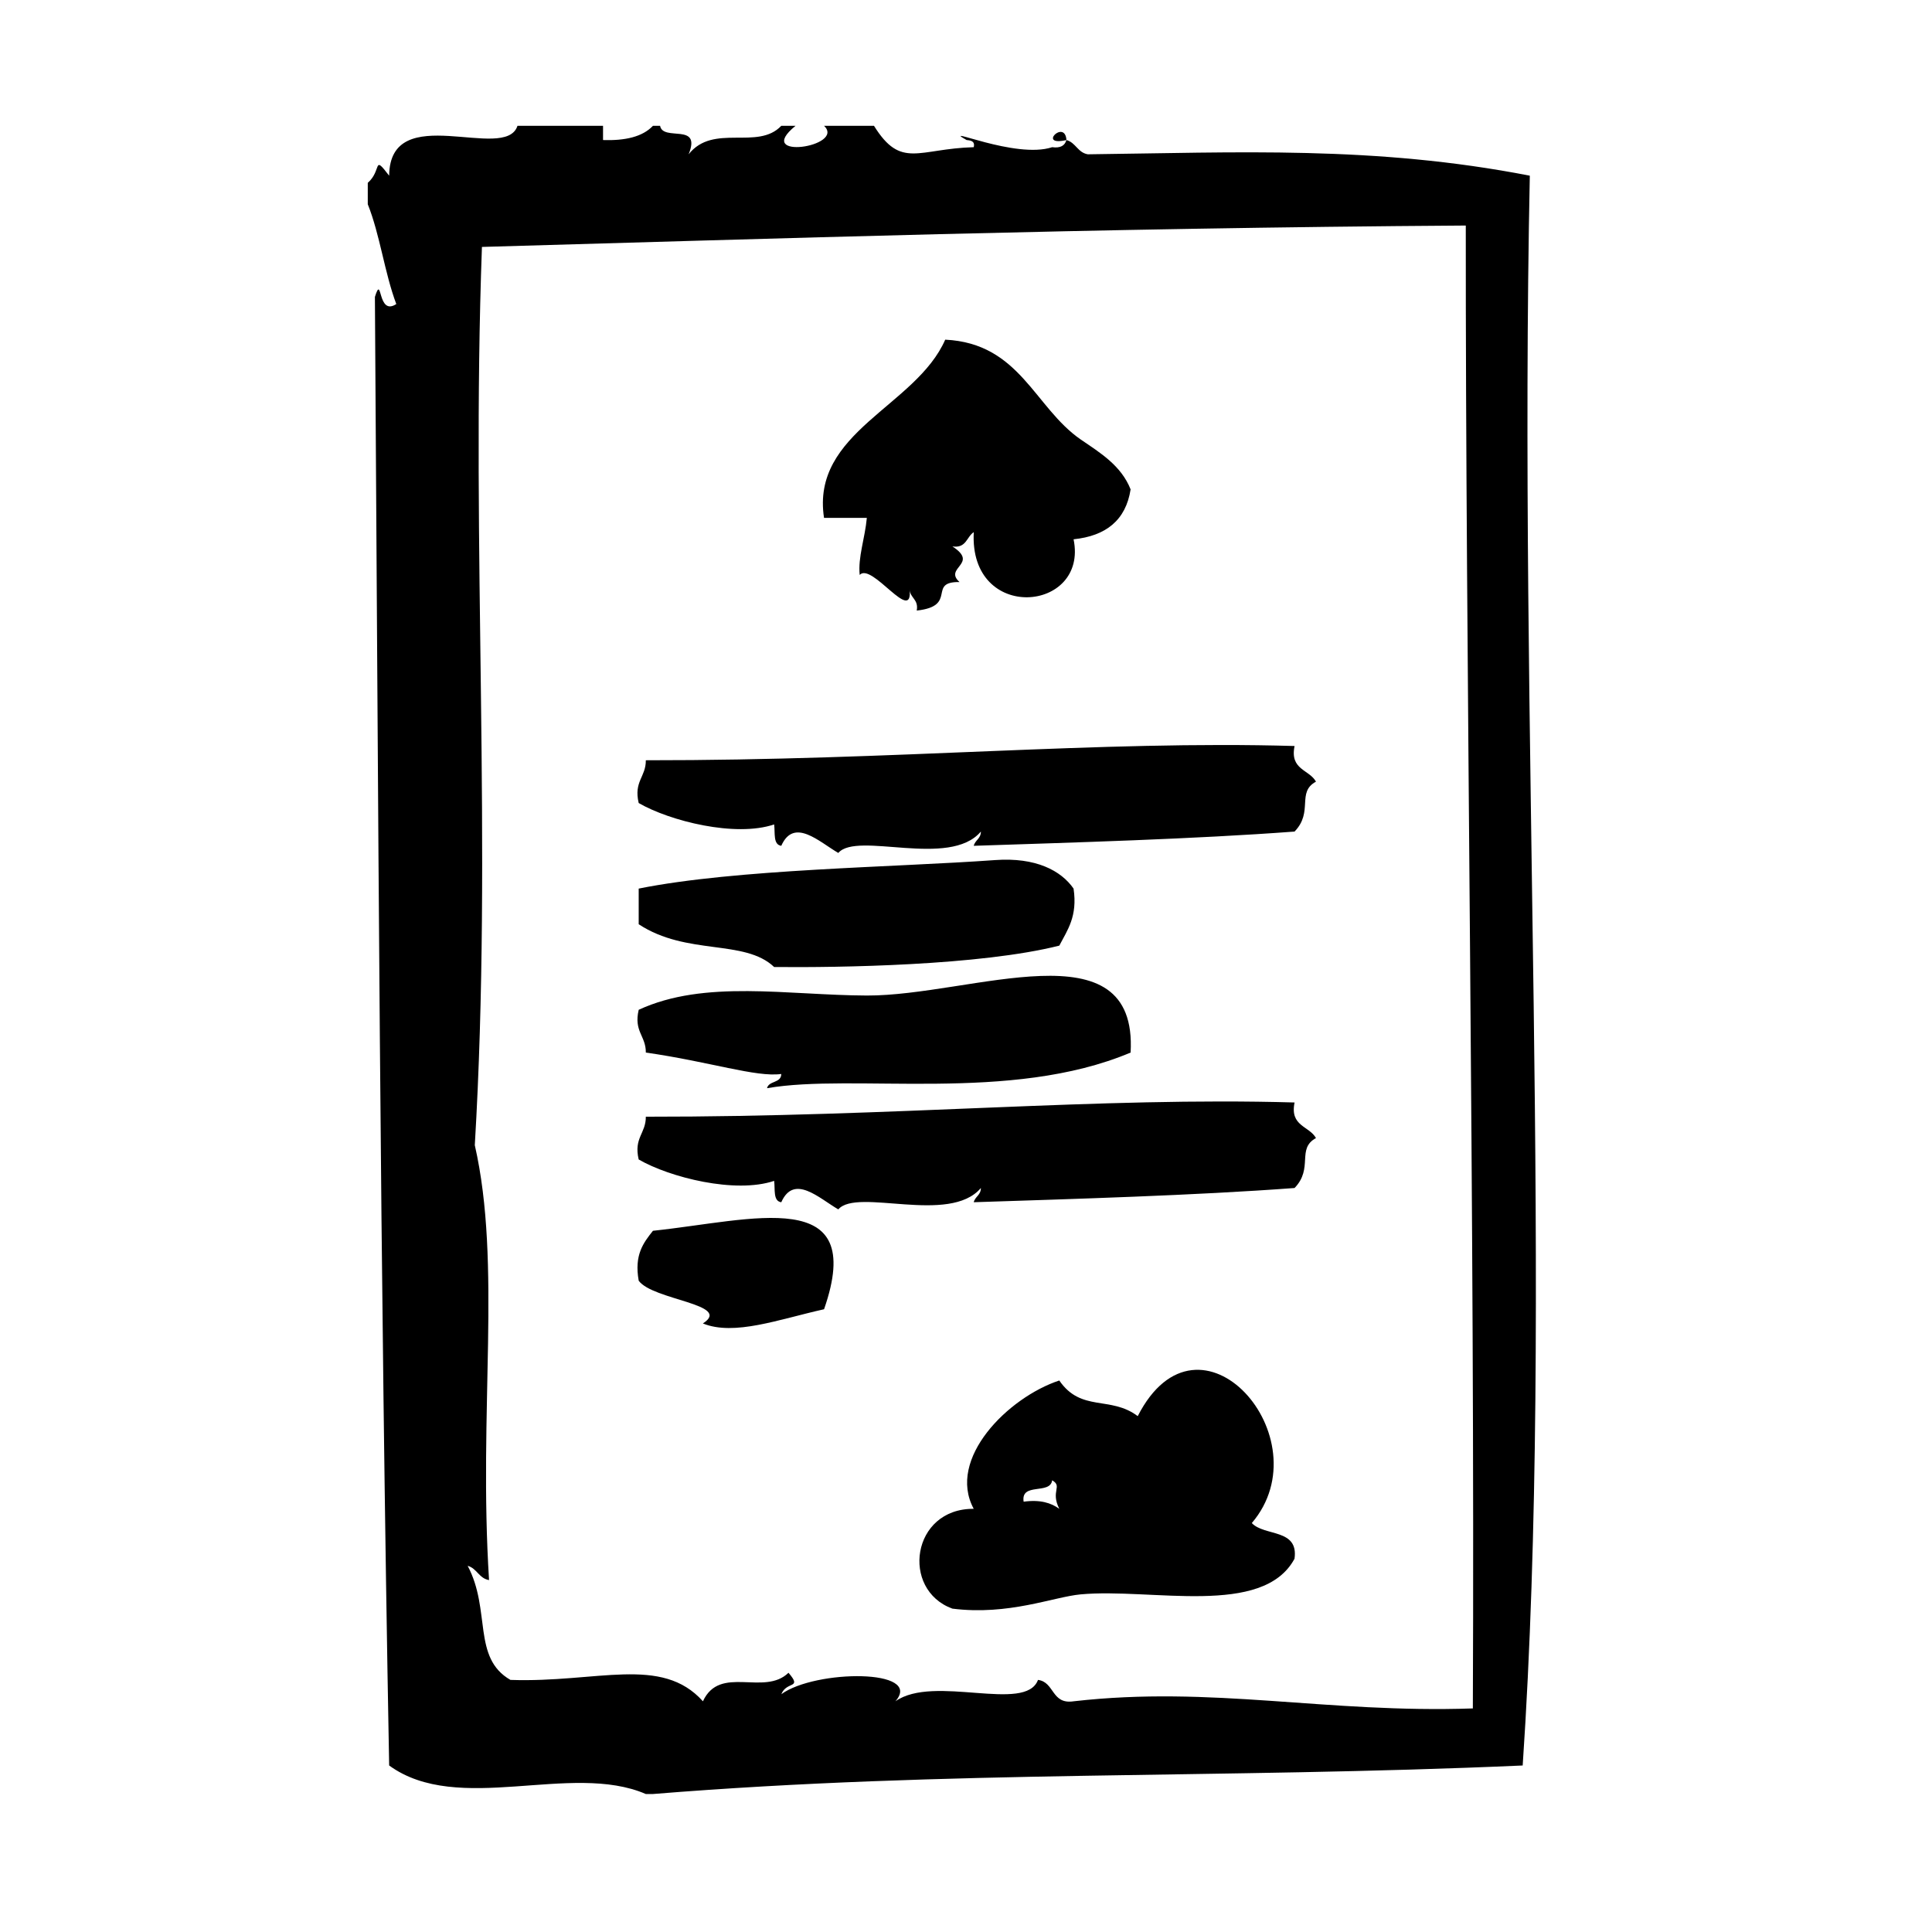 <?xml version="1.0" encoding="UTF-8"?>
<!-- Uploaded to: SVG Repo, www.svgrepo.com, Generator: SVG Repo Mixer Tools -->
<svg fill="#000000" width="800px" height="800px" version="1.1" viewBox="144 144 512 512" xmlns="http://www.w3.org/2000/svg">
 <g fill-rule="evenodd">
  <path d="m487.08 341.7c-51.891-1.496-105.31 3.84-171.93 3.777 0.039 4.449-3.25 5.566-1.891 11.336 8.211 4.754 25.609 9.148 35.895 5.668 0.301 2.219-0.332 5.359 1.891 5.668 3.363-7.598 10.051-1.039 15.113 1.891 4.969-5.824 29.449 4.156 37.785-5.668 0 1.898-1.527 2.25-1.891 3.777 26.293-0.875 58.512-1.785 85.02-3.777 5.086-5.258 0.457-10.414 5.676-13.227-1.789-3.25-6.984-3.094-5.672-9.445z"/>
  <path d="m315.15 422.94c16.902 2.41 29.277 6.606 35.895 5.676-0.023 2.488-3.305 1.723-3.777 3.769 22.945-4.016 64.504 3.992 96.355-9.445 1.93-34.086-42.188-15.012-69.902-15.113-21.09-0.078-42.934-4.312-60.457 3.777-1.363 5.777 1.926 6.887 1.887 11.336z"/>
  <path d="m487.08 436.17c-51.891-1.504-105.31 3.832-171.93 3.769 0.039 4.449-3.25 5.566-1.891 11.336 8.211 4.754 25.609 9.141 35.895 5.668 0.301 2.219-0.332 5.367 1.891 5.668 3.363-7.598 10.051-1.039 15.113 1.891 4.969-5.816 29.449 4.156 37.785-5.668 0 1.891-1.527 2.242-1.891 3.769 26.293-0.867 58.512-1.785 85.02-3.769 5.086-5.266 0.457-10.414 5.676-13.234-1.789-3.242-6.984-3.086-5.672-9.43z"/>
  <path d="m317.04 470.17c-2.504 3.164-5.008 6.336-3.777 13.234 3.746 5.172 24.992 6.211 17.004 11.328 8.32 3.371 20.121-1.086 32.117-3.769 11.531-33.07-18.934-23.562-45.344-20.793z"/>
  <path d="m475.74 547.63c19.152-22.434-13.91-60.254-30.23-28.34-7.242-5.473-14.973-0.977-20.789-9.445-13.539 4.473-29.867 20.727-22.672 34.008-16.484-0.125-19.414 21.426-5.668 26.449 14.902 1.883 26.828-3.117 34-3.777 18.82-1.738 48.285 6.094 56.68-9.445 1.133-8.047-7.957-5.883-11.32-9.449zm-60.465-5.668c-0.812-5.211 7.055-1.77 7.559-5.668 2.852 1.645-0.512 2.824 1.891 7.559-2.191-1.582-5.062-2.488-9.449-1.891z"/>
  <path d="m426.62 181.11c-0.387-5.652-7.848 1.809 0 0z"/>
  <path d="m549.42 190.56c-41.094-8.004-77.625-6.133-117.14-5.668-2.691-0.457-3.18-3.109-5.668-3.777-0.418 1.473-1.582 2.195-3.777 1.891-9.707 3.25-30.109-6.062-22.664-1.891 1.148 0.109 2.234 0.285 1.891 1.891-14.762 0.402-19.254 5.902-26.449-5.668h-13.227c5.809 5.582-18.926 9.242-7.559 0h-3.777c-6.25 6.629-18.02-0.746-24.562 7.559 3.519-8.551-6.793-3.281-7.559-7.559h-1.891c-2.746 2.922-7.367 3.969-13.227 3.777v-3.777h-22.672c-3.188 9.879-33.832-7.086-34.008 13.227-4.426-5.793-1.836-1.473-5.668 1.891v5.668c3.242 8.094 4.457 18.215 7.559 26.449-5.086 3.371-3.652-8.32-5.668-1.891 0.914 136.28 1.316 256.9 3.777 389.19 18.301 13.328 48.152-1.023 68.016 7.559h1.891c78.656-6.383 149.77-3.984 230.49-7.559 8.277-122.59-1.137-274.51 1.887-421.31zm-15.105 406.19c-38.98 1.332-68.984-6.086-105.79-1.891-5.934 0.898-5-5.086-9.445-5.668-3.273 8.855-27.574-1.543-37.785 5.668 7.574-8.66-21.246-8.422-30.23-1.883 1.418-3.574 5.637-1.316 1.891-5.676-6.438 6.281-18.168-2.211-22.672 7.559-10.98-12.242-28.023-4.863-51.012-5.668-10.195-5.848-5.094-18.484-11.336-30.23 2.481 0.668 2.969 3.328 5.668 3.777-2.844-44.973 3.394-83.75-3.777-115.25 4.754-80.129-1.039-158.19 1.891-238.05 75.531-2.133 161.07-5.016 260.73-5.668-0.082 113.85 2.453 265.3 1.871 392.98z"/>
  <path d="m373.72 281.25c-0.496 5.414-2.379 10.406-1.891 15.113 3.164-3.488 14.184 13.391 13.227 3.777 0.102 2.418 2.426 2.621 1.891 5.668 10.988-1.195 2.691-7.684 11.336-7.559-4.305-3.856 5.305-4.777-1.891-9.445 3.715 0.566 3.746-2.551 5.668-3.777-1.301 24.113 30.441 21.27 26.449 1.891 8.566-0.883 13.848-5.047 15.113-13.227-2.504-6.312-7.988-9.652-13.234-13.227-12.281-8.5-16.074-25.488-35.895-26.449-7.777 17.727-35.621 24.402-32.117 47.23 3.785 0.004 7.562 0.004 11.344 0.004z"/>
  <path d="m424.73 394.6c2.148-4.141 4.871-7.723 3.777-15.113-3.312-4.769-10.004-8.336-20.781-7.559-26.773 1.938-68.59 2.356-94.465 7.559v9.445c12.777 8.398 28.039 3.863 35.895 11.336 17.301 0.18 54.66-0.387 75.574-5.668z"/>
 </g>
</svg>